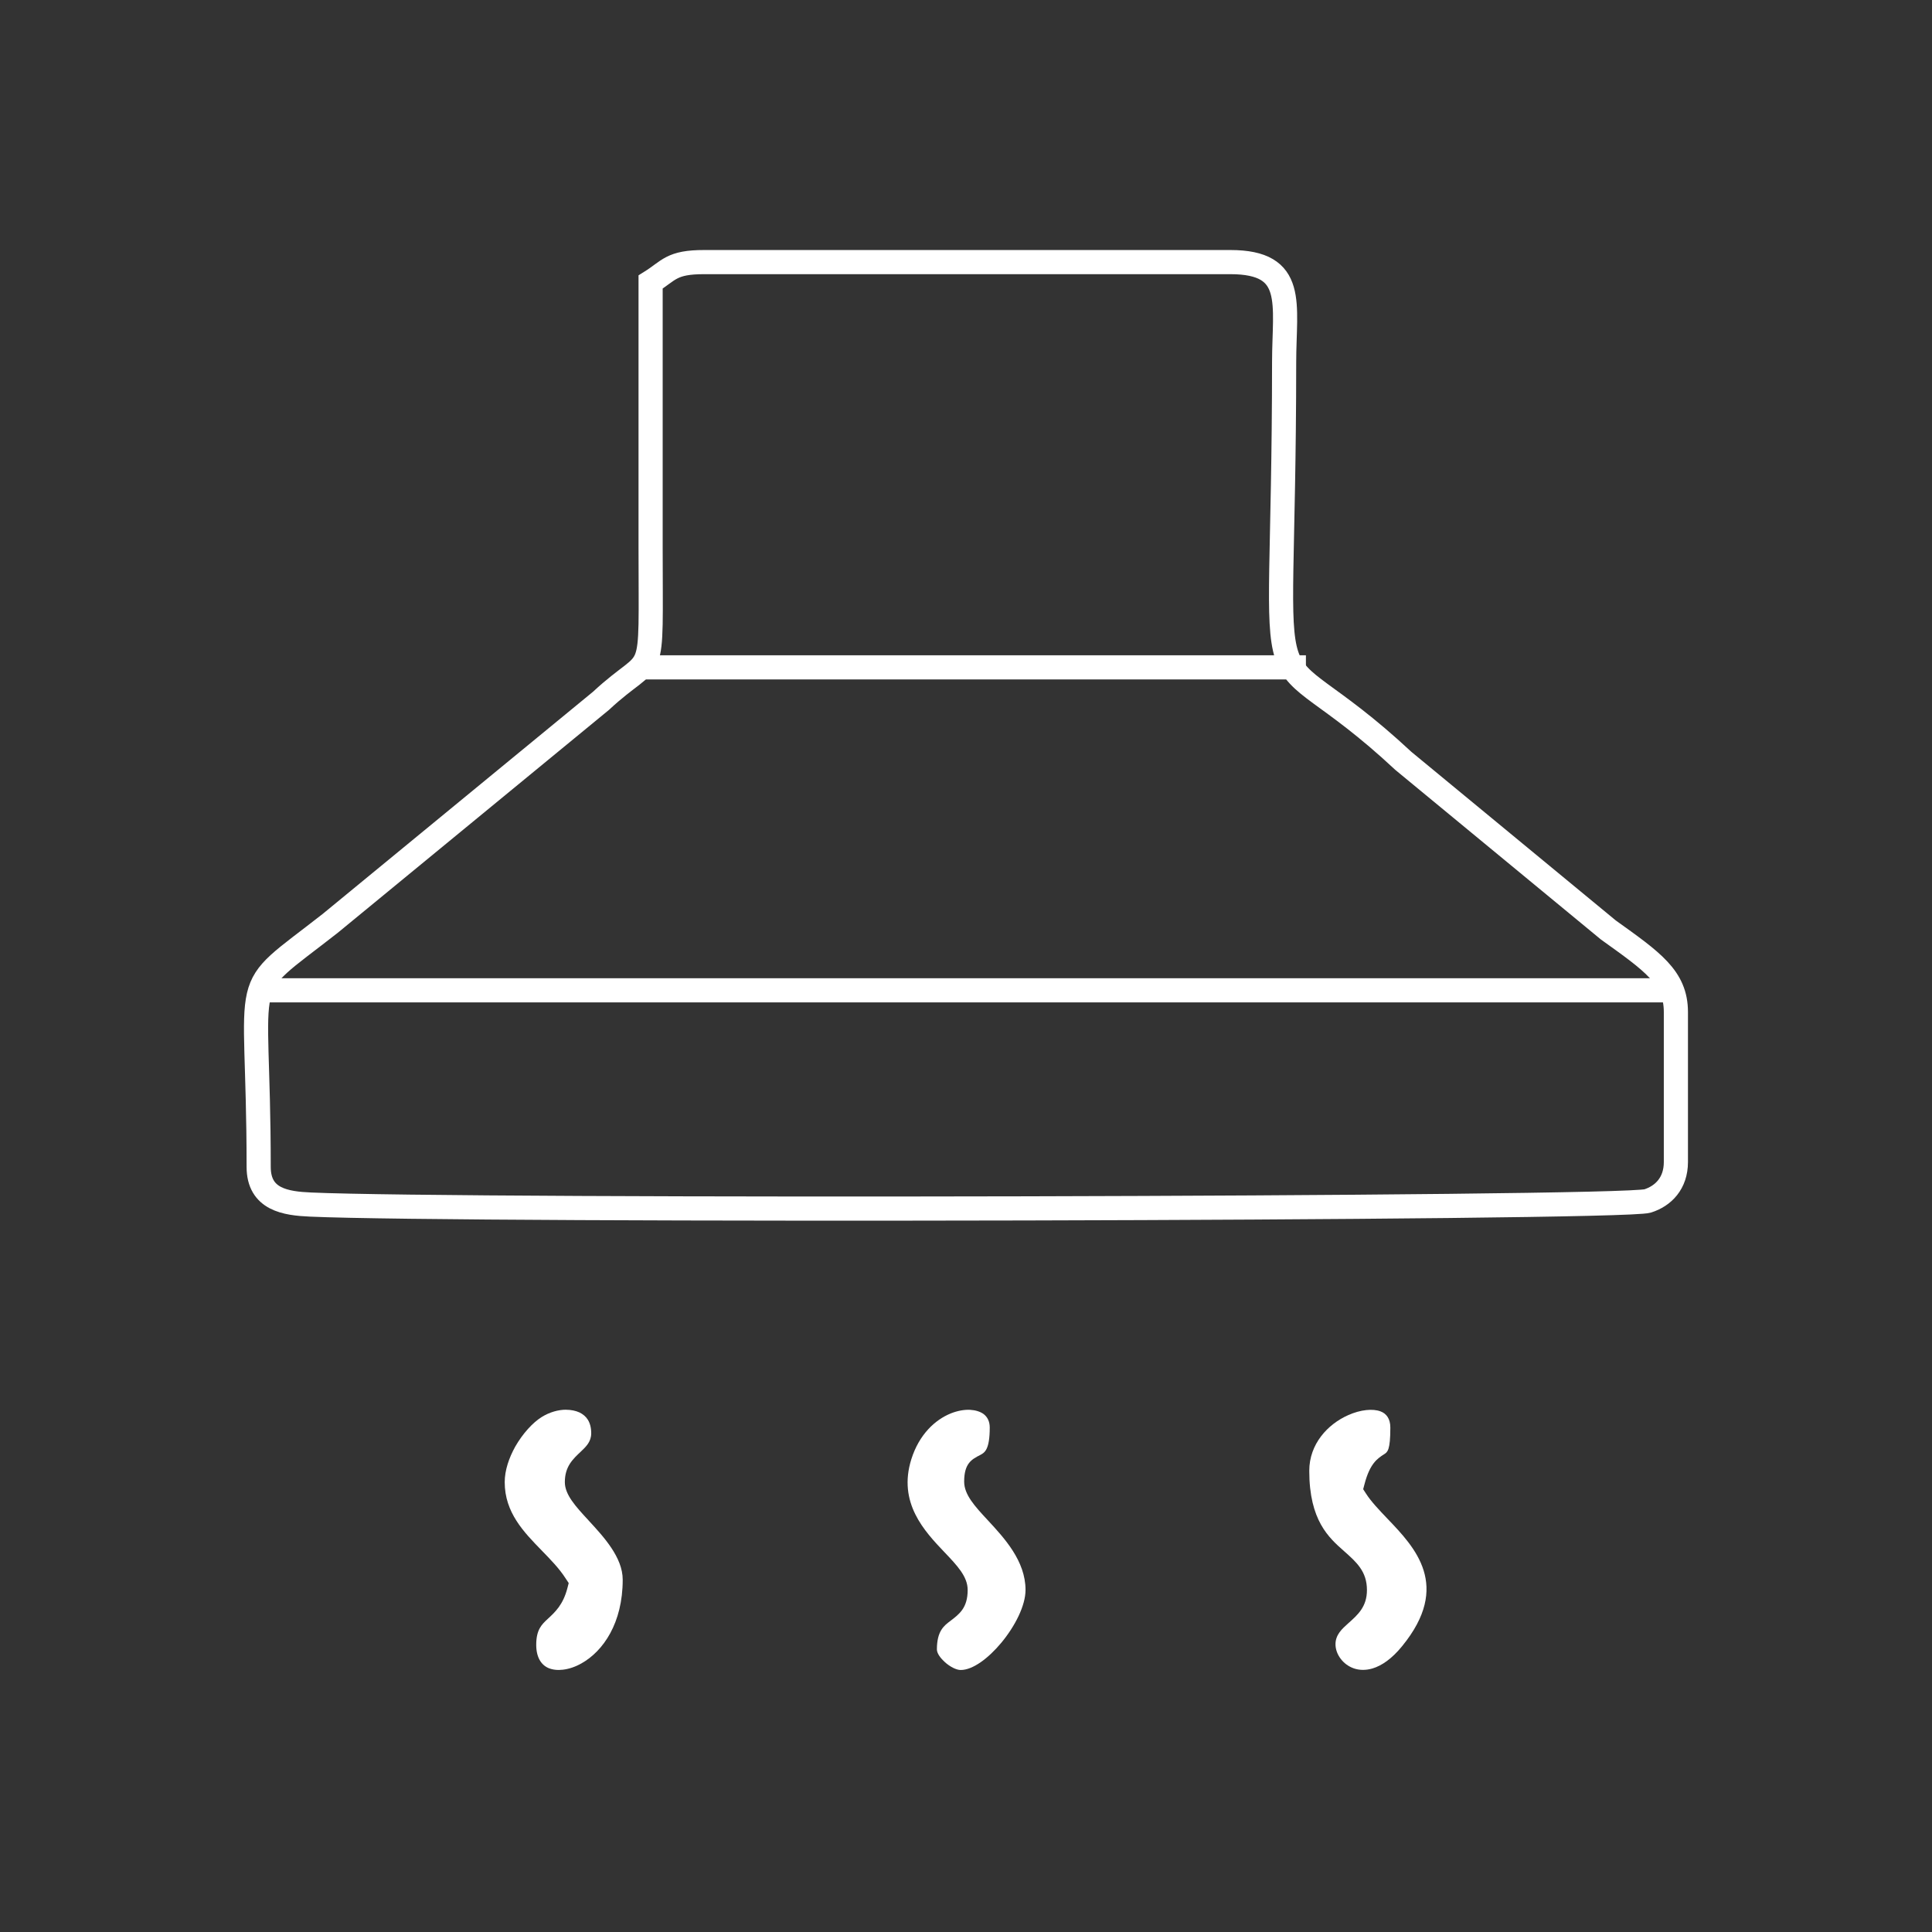 <?xml version="1.0" encoding="utf-8"?>
<!-- Generator: Adobe Illustrator 16.0.0, SVG Export Plug-In . SVG Version: 6.00 Build 0)  -->
<!DOCTYPE svg PUBLIC "-//W3C//DTD SVG 1.1//EN" "http://www.w3.org/Graphics/SVG/1.1/DTD/svg11.dtd">
<svg version="1.1" id="图层_1" xmlns="http://www.w3.org/2000/svg" xmlns:xlink="http://www.w3.org/1999/xlink" x="0px" y="0px"
	 width="80px" height="80px" viewBox="0 0 80 80" enable-background="new 0 0 80 80" xml:space="preserve">
<rect x="0" y="0" width="80" height="80" fill="#333333" stroke="none"/>
<g>
	<path fill="none" stroke="#FFFFFF" stroke-miterlimit="10" d="M26.94,11.678c0,3.658,0,7.315,0,10.973
		c0,5.922,0.227,4.244-2.055,6.369l-11.217,9.219c-3.938,3.084-2.957,1.549-2.957,10.081c0,1.359,1.131,1.513,2.143,1.558
		c6.24,0.283,54.294,0.19,55.371-0.149c0.646-0.205,1.17-0.729,1.17-1.612v-6.209c0-1.436-0.979-2.096-2.797-3.4l-8.486-7
		c-6.303-5.877-4.945-0.316-4.939-16.514c0.002-2.419,0.521-4.141-2.227-4.141H29.166C27.786,10.85,27.71,11.198,26.94,11.678
		L26.94,11.678z"/>
	<path fill="#FFFFFF" d="M40.069,65.835c0,0.744-0.342,1-0.723,1.289c-0.258,0.194-0.551,0.416-0.551,1.174
		c0,0.158,0.135,0.349,0.322,0.517l-0.002,0.002c0.219,0.197,0.479,0.334,0.666,0.334c0.502,0,1.145-0.485,1.68-1.127
		c0.576-0.694,1.004-1.545,1.004-2.188c0-1.203-0.881-2.15-1.559-2.883c-0.541-0.582-0.982-1.059-0.982-1.602
		c0-0.756,0.309-0.922,0.668-1.105c0.176-0.096,0.391-0.207,0.391-1.137c0-0.256-0.1-0.441-0.26-0.561
		c-0.139-0.098-0.332-0.158-0.553-0.17c-0.242-0.012-0.516,0.037-0.791,0.145c-0.66,0.264-1.318,0.875-1.641,1.895
		c-0.572,1.813,0.549,2.992,1.369,3.854C39.638,64.829,40.069,65.284,40.069,65.835L40.069,65.835z"/>
	<path fill="#FFFFFF" d="M54.214,60.902c0,2.062,0.813,2.772,1.437,3.324c0.524,0.465,0.951,0.844,0.951,1.616
		c0,0.687-0.375,1.021-0.771,1.373c-0.258,0.229-0.531,0.474-0.531,0.869c0,0.211,0.078,0.424,0.216,0.604l0,0
		c0.133,0.177,0.319,0.317,0.543,0.396c0.221,0.076,0.483,0.088,0.771,0.004c0.381-0.114,0.803-0.399,1.229-0.924
		c2.047-2.504,0.532-4.088-0.604-5.274l0,0c-0.353-0.371-0.677-0.709-0.89-1.041l-0.119-0.184l0.056-0.211
		c0.222-0.854,0.535-1.061,0.813-1.238c0.14-0.09,0.256-0.166,0.256-1.105c0-0.365-0.166-0.582-0.409-0.67
		c-0.162-0.061-0.365-0.076-0.586-0.053c-0.244,0.025-0.5,0.098-0.753,0.211C54.982,58.971,54.214,59.79,54.214,60.902
		L54.214,60.902z"/>
	<path fill="#FFFFFF" d="M20.899,61.374c0,1.26,0.793,2.067,1.523,2.819c0.371,0.382,0.734,0.75,1.006,1.175l0.121,0.184
		l-0.055,0.212c-0.18,0.687-0.504,0.985-0.813,1.271c-0.246,0.229-0.477,0.439-0.477,1.074c0,0.516,0.205,0.83,0.506,0.961
		c0.172,0.072,0.377,0.096,0.602,0.068l0,0c0.246-0.029,0.508-0.115,0.77-0.264c0.891-0.502,1.703-1.66,1.703-3.463
		c0-0.922-0.785-1.773-1.416-2.455v-0.002c-0.533-0.576-0.98-1.061-0.98-1.582c0-0.645,0.326-0.949,0.668-1.27
		c0.203-0.195,0.424-0.398,0.424-0.754c0-0.232-0.051-0.416-0.139-0.559c-0.082-0.133-0.203-0.232-0.348-0.303
		c-0.158-0.072-0.35-0.111-0.553-0.111v-0.002c-0.332,0-0.689,0.104-1.004,0.299c-0.373,0.229-0.791,0.686-1.102,1.229
		C21.077,60.366,20.899,60.88,20.899,61.374L20.899,61.374z"/>
	<line fill="none" stroke="#FFFFFF" stroke-miterlimit="10" x1="10.858" y1="41.007" x2="69.145" y2="41.007"/>
	<line fill="none" stroke="#FFFFFF" stroke-miterlimit="10" x1="26.612" y1="27.634" x2="54.075" y2="27.634"/>
</g>
</svg>
